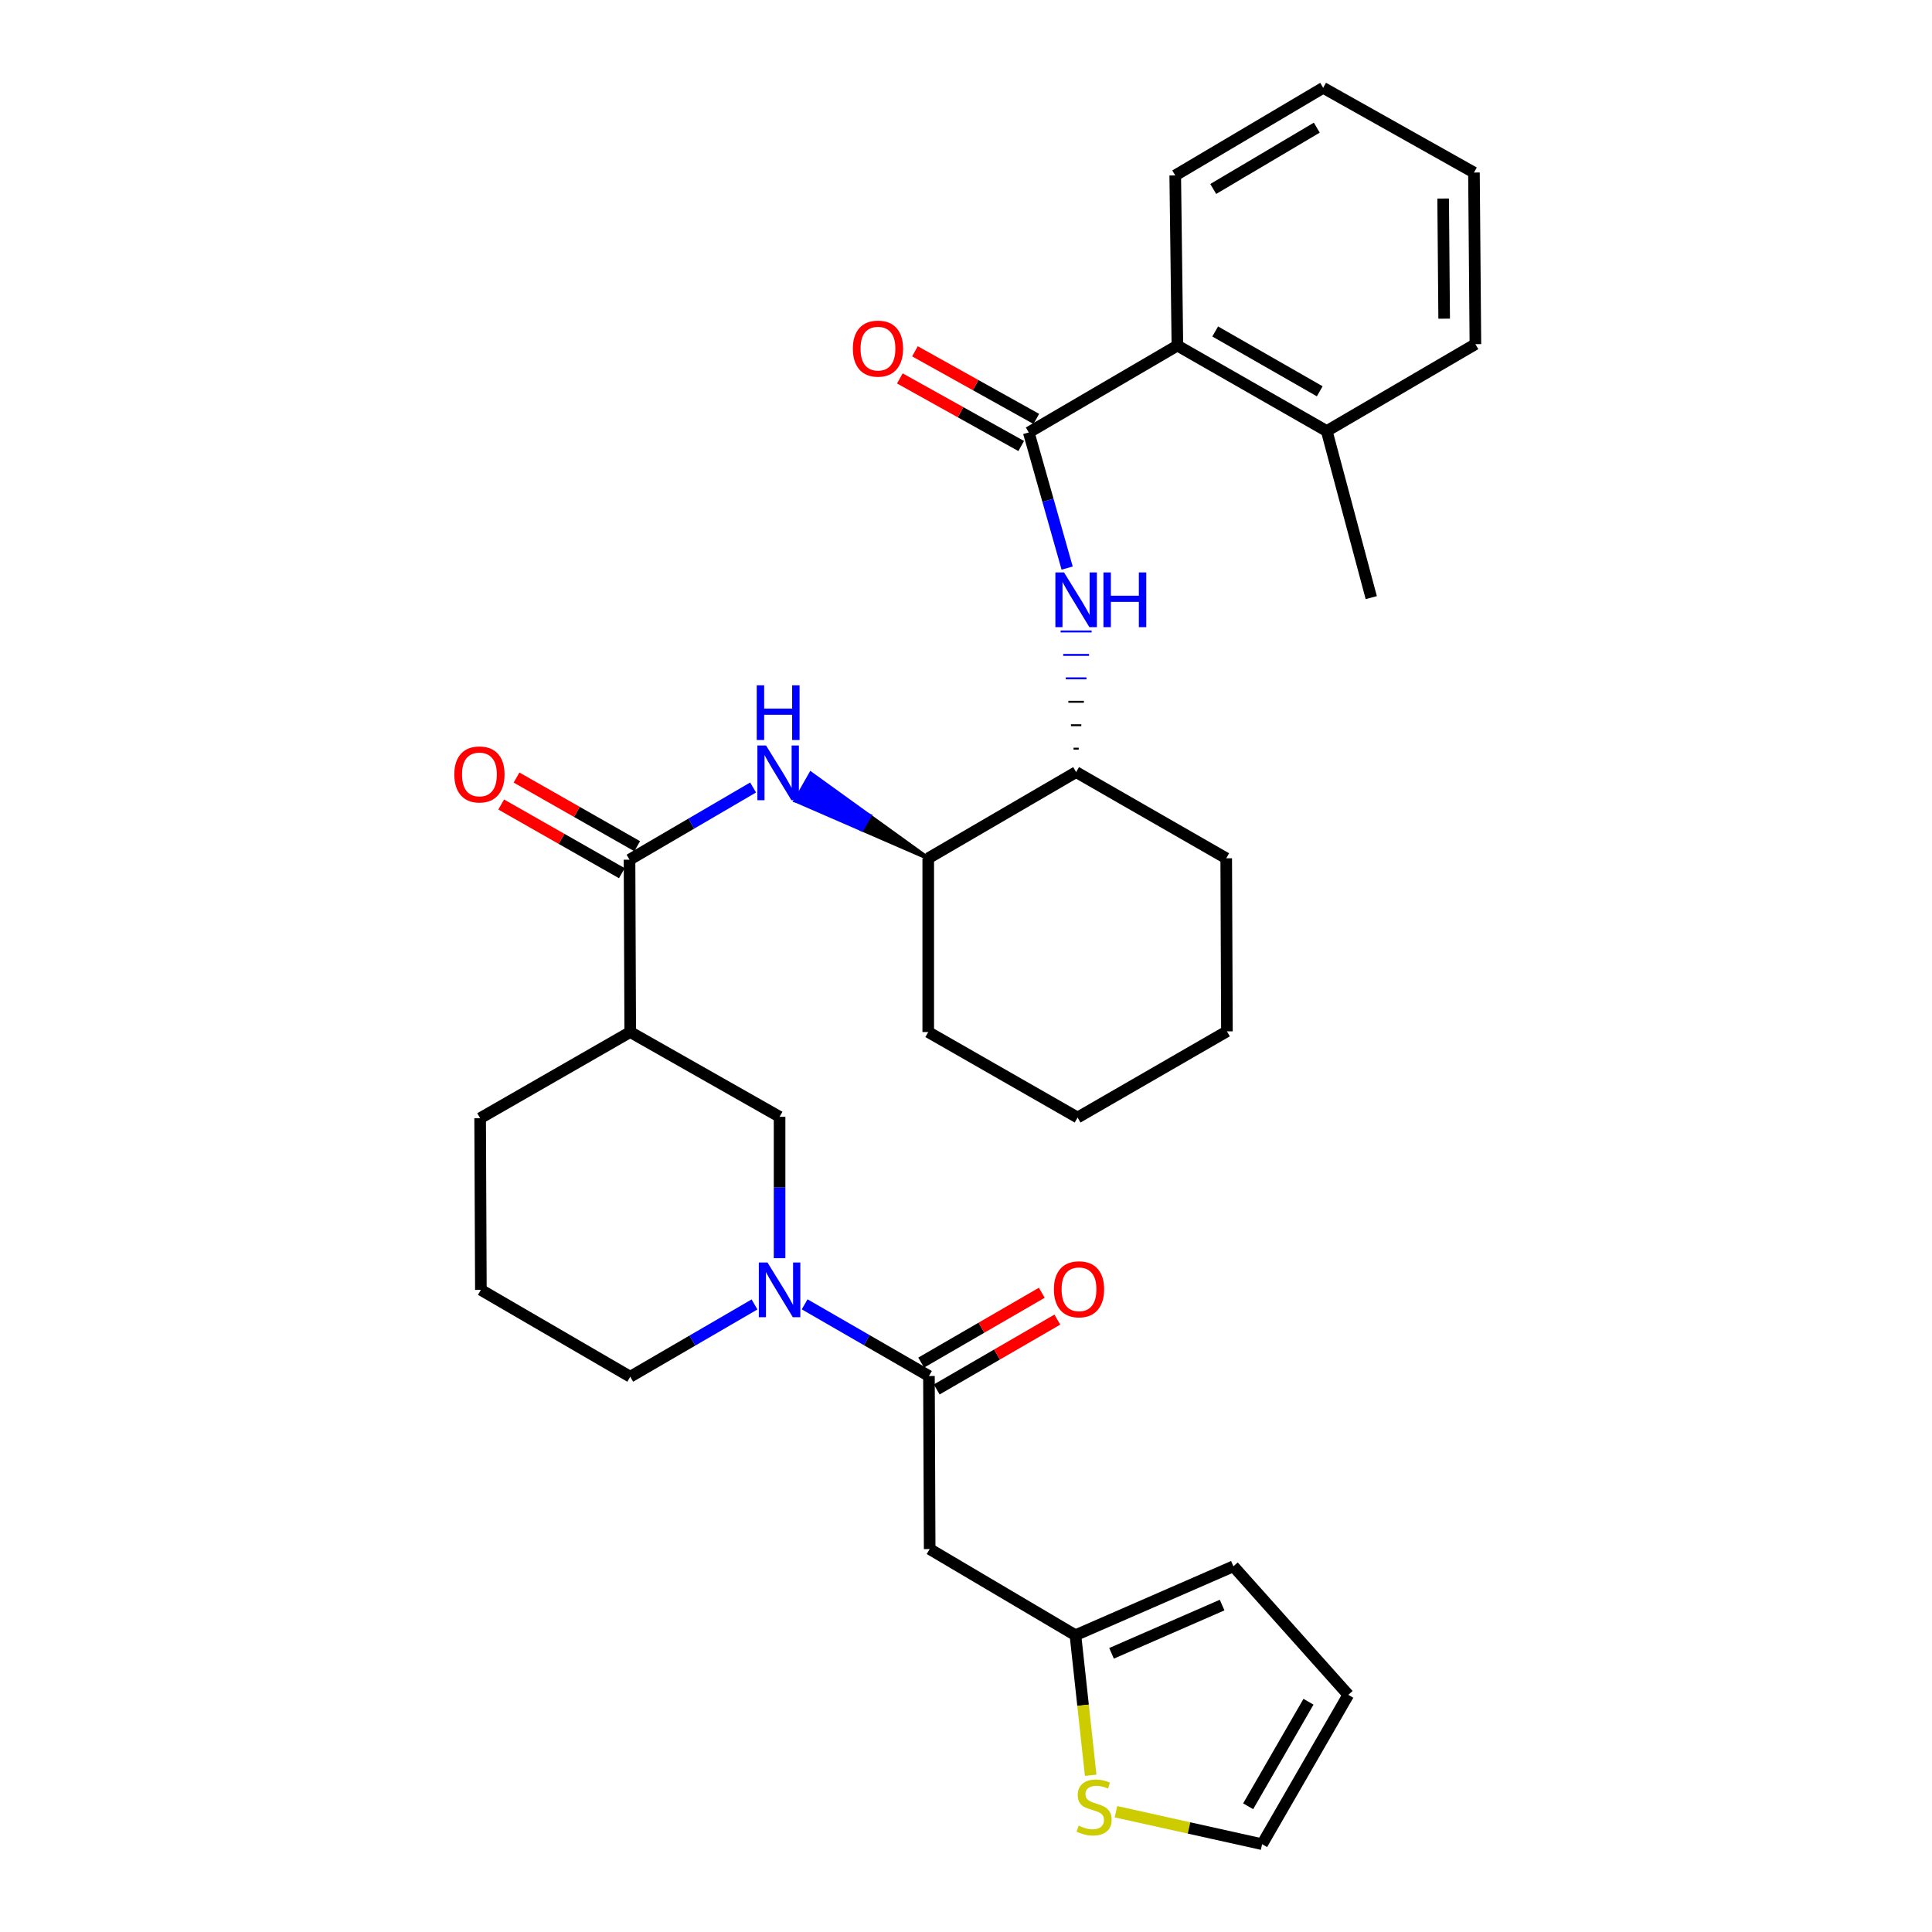 <?xml version='1.0' encoding='iso-8859-1'?>
<svg version='1.1' baseProfile='full'
              xmlns='http://www.w3.org/2000/svg'
                      xmlns:rdkit='http://www.rdkit.org/xml'
                      xmlns:xlink='http://www.w3.org/1999/xlink'
                  xml:space='preserve'
width='1000px' height='1000px' viewBox='0 0 1000 1000'>
<!-- END OF HEADER -->
<rect style='opacity:1.0;fill:#FFFFFF;stroke:none' width='1000' height='1000' x='0' y='0'> </rect>
<path class='bond-4' d='M 532.486,223.847 L 542.421,258.946' style='fill:none;fill-rule:evenodd;stroke:#000000;stroke-width:6px;stroke-linecap:butt;stroke-linejoin:miter;stroke-opacity:1' />
<path class='bond-4' d='M 542.421,258.946 L 552.357,294.046' style='fill:none;fill-rule:evenodd;stroke:#0000FF;stroke-width:6px;stroke-linecap:butt;stroke-linejoin:miter;stroke-opacity:1' />
<path class='bond-9' d='M 532.486,223.847 L 609.415,178.874' style='fill:none;fill-rule:evenodd;stroke:#000000;stroke-width:6px;stroke-linecap:butt;stroke-linejoin:miter;stroke-opacity:1' />
<path class='bond-13' d='M 536.394,216.833 L 504.984,199.334' style='fill:none;fill-rule:evenodd;stroke:#000000;stroke-width:6px;stroke-linecap:butt;stroke-linejoin:miter;stroke-opacity:1' />
<path class='bond-13' d='M 504.984,199.334 L 473.574,181.836' style='fill:none;fill-rule:evenodd;stroke:#FF0000;stroke-width:6px;stroke-linecap:butt;stroke-linejoin:miter;stroke-opacity:1' />
<path class='bond-13' d='M 528.578,230.861 L 497.169,213.363' style='fill:none;fill-rule:evenodd;stroke:#000000;stroke-width:6px;stroke-linecap:butt;stroke-linejoin:miter;stroke-opacity:1' />
<path class='bond-13' d='M 497.169,213.363 L 465.759,195.865' style='fill:none;fill-rule:evenodd;stroke:#FF0000;stroke-width:6px;stroke-linecap:butt;stroke-linejoin:miter;stroke-opacity:1' />
<path class='bond-0' d='M 403.509,651.234 L 403.509,614.644' style='fill:none;fill-rule:evenodd;stroke:#0000FF;stroke-width:6px;stroke-linecap:butt;stroke-linejoin:miter;stroke-opacity:1' />
<path class='bond-0' d='M 403.509,614.644 L 403.509,578.053' style='fill:none;fill-rule:evenodd;stroke:#000000;stroke-width:6px;stroke-linecap:butt;stroke-linejoin:miter;stroke-opacity:1' />
<path class='bond-1' d='M 416.481,675.116 L 448.651,693.673' style='fill:none;fill-rule:evenodd;stroke:#0000FF;stroke-width:6px;stroke-linecap:butt;stroke-linejoin:miter;stroke-opacity:1' />
<path class='bond-1' d='M 448.651,693.673 L 480.822,712.231' style='fill:none;fill-rule:evenodd;stroke:#000000;stroke-width:6px;stroke-linecap:butt;stroke-linejoin:miter;stroke-opacity:1' />
<path class='bond-20' d='M 390.534,675.179 L 358.369,693.884' style='fill:none;fill-rule:evenodd;stroke:#0000FF;stroke-width:6px;stroke-linecap:butt;stroke-linejoin:miter;stroke-opacity:1' />
<path class='bond-20' d='M 358.369,693.884 L 326.205,712.588' style='fill:none;fill-rule:evenodd;stroke:#000000;stroke-width:6px;stroke-linecap:butt;stroke-linejoin:miter;stroke-opacity:1' />
<path class='bond-5' d='M 480.822,712.231 L 481.197,801.793' style='fill:none;fill-rule:evenodd;stroke:#000000;stroke-width:6px;stroke-linecap:butt;stroke-linejoin:miter;stroke-opacity:1' />
<path class='bond-14' d='M 484.846,719.179 L 516.059,701.103' style='fill:none;fill-rule:evenodd;stroke:#000000;stroke-width:6px;stroke-linecap:butt;stroke-linejoin:miter;stroke-opacity:1' />
<path class='bond-14' d='M 516.059,701.103 L 547.272,683.026' style='fill:none;fill-rule:evenodd;stroke:#FF0000;stroke-width:6px;stroke-linecap:butt;stroke-linejoin:miter;stroke-opacity:1' />
<path class='bond-14' d='M 476.798,705.283 L 508.011,687.206' style='fill:none;fill-rule:evenodd;stroke:#000000;stroke-width:6px;stroke-linecap:butt;stroke-linejoin:miter;stroke-opacity:1' />
<path class='bond-14' d='M 508.011,687.206 L 539.224,669.13' style='fill:none;fill-rule:evenodd;stroke:#FF0000;stroke-width:6px;stroke-linecap:butt;stroke-linejoin:miter;stroke-opacity:1' />
<path class='bond-2' d='M 325.84,444.982 L 357.82,426.293' style='fill:none;fill-rule:evenodd;stroke:#000000;stroke-width:6px;stroke-linecap:butt;stroke-linejoin:miter;stroke-opacity:1' />
<path class='bond-2' d='M 357.82,426.293 L 389.801,407.605' style='fill:none;fill-rule:evenodd;stroke:#0000FF;stroke-width:6px;stroke-linecap:butt;stroke-linejoin:miter;stroke-opacity:1' />
<path class='bond-3' d='M 325.84,444.982 L 326.205,534.187' style='fill:none;fill-rule:evenodd;stroke:#000000;stroke-width:6px;stroke-linecap:butt;stroke-linejoin:miter;stroke-opacity:1' />
<path class='bond-15' d='M 329.811,438.003 L 298.585,420.232' style='fill:none;fill-rule:evenodd;stroke:#000000;stroke-width:6px;stroke-linecap:butt;stroke-linejoin:miter;stroke-opacity:1' />
<path class='bond-15' d='M 298.585,420.232 L 267.358,402.46' style='fill:none;fill-rule:evenodd;stroke:#FF0000;stroke-width:6px;stroke-linecap:butt;stroke-linejoin:miter;stroke-opacity:1' />
<path class='bond-15' d='M 321.868,451.96 L 290.642,434.188' style='fill:none;fill-rule:evenodd;stroke:#000000;stroke-width:6px;stroke-linecap:butt;stroke-linejoin:miter;stroke-opacity:1' />
<path class='bond-15' d='M 290.642,434.188 L 259.415,416.416' style='fill:none;fill-rule:evenodd;stroke:#FF0000;stroke-width:6px;stroke-linecap:butt;stroke-linejoin:miter;stroke-opacity:1' />
<path class='bond-7' d='M 326.205,534.187 L 403.509,578.053' style='fill:none;fill-rule:evenodd;stroke:#000000;stroke-width:6px;stroke-linecap:butt;stroke-linejoin:miter;stroke-opacity:1' />
<path class='bond-21' d='M 326.205,534.187 L 248.518,578.794' style='fill:none;fill-rule:evenodd;stroke:#000000;stroke-width:6px;stroke-linecap:butt;stroke-linejoin:miter;stroke-opacity:1' />
<path class='bond-11' d='M 558.34,387.51 L 555.664,387.51' style='fill:none;fill-rule:evenodd;stroke:#000000;stroke-width:1.0px;stroke-linecap:butt;stroke-linejoin:miter;stroke-opacity:1' />
<path class='bond-11' d='M 559.678,375.377 L 554.326,375.377' style='fill:none;fill-rule:evenodd;stroke:#000000;stroke-width:1.0px;stroke-linecap:butt;stroke-linejoin:miter;stroke-opacity:1' />
<path class='bond-11' d='M 561.017,363.244 L 552.987,363.244' style='fill:none;fill-rule:evenodd;stroke:#000000;stroke-width:1.0px;stroke-linecap:butt;stroke-linejoin:miter;stroke-opacity:1' />
<path class='bond-11' d='M 562.355,351.111 L 551.649,351.111' style='fill:none;fill-rule:evenodd;stroke:#0000FF;stroke-width:1.0px;stroke-linecap:butt;stroke-linejoin:miter;stroke-opacity:1' />
<path class='bond-11' d='M 563.693,338.978 L 550.311,338.978' style='fill:none;fill-rule:evenodd;stroke:#0000FF;stroke-width:1.0px;stroke-linecap:butt;stroke-linejoin:miter;stroke-opacity:1' />
<path class='bond-11' d='M 565.031,326.846 L 548.973,326.846' style='fill:none;fill-rule:evenodd;stroke:#0000FF;stroke-width:1.0px;stroke-linecap:butt;stroke-linejoin:miter;stroke-opacity:1' />
<path class='bond-8' d='M 481.197,801.793 L 556.645,846.391' style='fill:none;fill-rule:evenodd;stroke:#000000;stroke-width:6px;stroke-linecap:butt;stroke-linejoin:miter;stroke-opacity:1' />
<path class='bond-6' d='M 480.456,444.25 L 450.086,422.342 L 446.114,429.32 Z' style='fill:#000000;fill-rule:evenodd;fill-opacity:1;stroke:#000000;stroke-width:2px;stroke-linecap:butt;stroke-linejoin:miter;stroke-opacity:1;' />
<path class='bond-6' d='M 450.086,422.342 L 411.771,414.391 L 419.716,400.435 Z' style='fill:#0000FF;fill-rule:evenodd;fill-opacity:1;stroke:#0000FF;stroke-width:2px;stroke-linecap:butt;stroke-linejoin:miter;stroke-opacity:1;' />
<path class='bond-6' d='M 450.086,422.342 L 446.114,429.32 L 411.771,414.391 Z' style='fill:#0000FF;fill-rule:evenodd;fill-opacity:1;stroke:#0000FF;stroke-width:2px;stroke-linecap:butt;stroke-linejoin:miter;stroke-opacity:1;' />
<path class='bond-10' d='M 556.645,846.391 L 560.587,882.634' style='fill:none;fill-rule:evenodd;stroke:#000000;stroke-width:6px;stroke-linecap:butt;stroke-linejoin:miter;stroke-opacity:1' />
<path class='bond-10' d='M 560.587,882.634 L 564.528,918.877' style='fill:none;fill-rule:evenodd;stroke:#CCCC00;stroke-width:6px;stroke-linecap:butt;stroke-linejoin:miter;stroke-opacity:1' />
<path class='bond-17' d='M 556.645,846.391 L 638.41,810.715' style='fill:none;fill-rule:evenodd;stroke:#000000;stroke-width:6px;stroke-linecap:butt;stroke-linejoin:miter;stroke-opacity:1' />
<path class='bond-17' d='M 575.332,855.758 L 632.567,830.785' style='fill:none;fill-rule:evenodd;stroke:#000000;stroke-width:6px;stroke-linecap:butt;stroke-linejoin:miter;stroke-opacity:1' />
<path class='bond-19' d='M 609.415,178.874 L 686.719,223.106' style='fill:none;fill-rule:evenodd;stroke:#000000;stroke-width:6px;stroke-linecap:butt;stroke-linejoin:miter;stroke-opacity:1' />
<path class='bond-19' d='M 628.986,171.571 L 683.099,202.533' style='fill:none;fill-rule:evenodd;stroke:#000000;stroke-width:6px;stroke-linecap:butt;stroke-linejoin:miter;stroke-opacity:1' />
<path class='bond-23' d='M 609.415,178.874 L 608.3,90.793' style='fill:none;fill-rule:evenodd;stroke:#000000;stroke-width:6px;stroke-linecap:butt;stroke-linejoin:miter;stroke-opacity:1' />
<path class='bond-16' d='M 577.614,937.742 L 615.439,946.144' style='fill:none;fill-rule:evenodd;stroke:#CCCC00;stroke-width:6px;stroke-linecap:butt;stroke-linejoin:miter;stroke-opacity:1' />
<path class='bond-16' d='M 615.439,946.144 L 653.264,954.545' style='fill:none;fill-rule:evenodd;stroke:#000000;stroke-width:6px;stroke-linecap:butt;stroke-linejoin:miter;stroke-opacity:1' />
<path class='bond-12' d='M 557.002,399.643 L 480.456,444.25' style='fill:none;fill-rule:evenodd;stroke:#000000;stroke-width:6px;stroke-linecap:butt;stroke-linejoin:miter;stroke-opacity:1' />
<path class='bond-25' d='M 557.002,399.643 L 634.69,444.25' style='fill:none;fill-rule:evenodd;stroke:#000000;stroke-width:6px;stroke-linecap:butt;stroke-linejoin:miter;stroke-opacity:1' />
<path class='bond-24' d='M 480.456,444.25 L 480.456,534.187' style='fill:none;fill-rule:evenodd;stroke:#000000;stroke-width:6px;stroke-linecap:butt;stroke-linejoin:miter;stroke-opacity:1' />
<path class='bond-35' d='M 653.264,954.545 L 697.871,877.25' style='fill:none;fill-rule:evenodd;stroke:#000000;stroke-width:6px;stroke-linecap:butt;stroke-linejoin:miter;stroke-opacity:1' />
<path class='bond-35' d='M 646.046,934.925 L 677.271,880.818' style='fill:none;fill-rule:evenodd;stroke:#000000;stroke-width:6px;stroke-linecap:butt;stroke-linejoin:miter;stroke-opacity:1' />
<path class='bond-18' d='M 638.41,810.715 L 697.871,877.25' style='fill:none;fill-rule:evenodd;stroke:#000000;stroke-width:6px;stroke-linecap:butt;stroke-linejoin:miter;stroke-opacity:1' />
<path class='bond-26' d='M 686.719,223.106 L 709.763,309.332' style='fill:none;fill-rule:evenodd;stroke:#000000;stroke-width:6px;stroke-linecap:butt;stroke-linejoin:miter;stroke-opacity:1' />
<path class='bond-27' d='M 686.719,223.106 L 763.666,178.134' style='fill:none;fill-rule:evenodd;stroke:#000000;stroke-width:6px;stroke-linecap:butt;stroke-linejoin:miter;stroke-opacity:1' />
<path class='bond-34' d='M 326.205,712.588 L 248.901,667.633' style='fill:none;fill-rule:evenodd;stroke:#000000;stroke-width:6px;stroke-linecap:butt;stroke-linejoin:miter;stroke-opacity:1' />
<path class='bond-22' d='M 248.518,578.794 L 248.901,667.633' style='fill:none;fill-rule:evenodd;stroke:#000000;stroke-width:6px;stroke-linecap:butt;stroke-linejoin:miter;stroke-opacity:1' />
<path class='bond-28' d='M 608.3,90.793 L 684.872,45.455' style='fill:none;fill-rule:evenodd;stroke:#000000;stroke-width:6px;stroke-linecap:butt;stroke-linejoin:miter;stroke-opacity:1' />
<path class='bond-28' d='M 627.968,97.81 L 681.568,66.073' style='fill:none;fill-rule:evenodd;stroke:#000000;stroke-width:6px;stroke-linecap:butt;stroke-linejoin:miter;stroke-opacity:1' />
<path class='bond-33' d='M 480.456,534.187 L 557.76,578.428' style='fill:none;fill-rule:evenodd;stroke:#000000;stroke-width:6px;stroke-linecap:butt;stroke-linejoin:miter;stroke-opacity:1' />
<path class='bond-30' d='M 634.69,444.25 L 635.055,533.821' style='fill:none;fill-rule:evenodd;stroke:#000000;stroke-width:6px;stroke-linecap:butt;stroke-linejoin:miter;stroke-opacity:1' />
<path class='bond-32' d='M 763.666,178.134 L 762.917,89.303' style='fill:none;fill-rule:evenodd;stroke:#000000;stroke-width:6px;stroke-linecap:butt;stroke-linejoin:miter;stroke-opacity:1' />
<path class='bond-32' d='M 747.496,164.945 L 746.971,102.763' style='fill:none;fill-rule:evenodd;stroke:#000000;stroke-width:6px;stroke-linecap:butt;stroke-linejoin:miter;stroke-opacity:1' />
<path class='bond-31' d='M 684.872,45.455 L 762.917,89.303' style='fill:none;fill-rule:evenodd;stroke:#000000;stroke-width:6px;stroke-linecap:butt;stroke-linejoin:miter;stroke-opacity:1' />
<path class='bond-29' d='M 557.76,578.428 L 635.055,533.821' style='fill:none;fill-rule:evenodd;stroke:#000000;stroke-width:6px;stroke-linecap:butt;stroke-linejoin:miter;stroke-opacity:1' />
<path  class='atom-1' d='M 397.249 653.473
L 406.529 668.473
Q 407.449 669.953, 408.929 672.633
Q 410.409 675.313, 410.489 675.473
L 410.489 653.473
L 414.249 653.473
L 414.249 681.793
L 410.369 681.793
L 400.409 665.393
Q 399.249 663.473, 398.009 661.273
Q 396.809 659.073, 396.449 658.393
L 396.449 681.793
L 392.769 681.793
L 392.769 653.473
L 397.249 653.473
' fill='#0000FF'/>
<path  class='atom-5' d='M 550.742 296.296
L 560.022 311.296
Q 560.942 312.776, 562.422 315.456
Q 563.902 318.136, 563.982 318.296
L 563.982 296.296
L 567.742 296.296
L 567.742 324.616
L 563.862 324.616
L 553.902 308.216
Q 552.742 306.296, 551.502 304.096
Q 550.302 301.896, 549.942 301.216
L 549.942 324.616
L 546.262 324.616
L 546.262 296.296
L 550.742 296.296
' fill='#0000FF'/>
<path  class='atom-5' d='M 571.142 296.296
L 574.982 296.296
L 574.982 308.336
L 589.462 308.336
L 589.462 296.296
L 593.302 296.296
L 593.302 324.616
L 589.462 324.616
L 589.462 311.536
L 574.982 311.536
L 574.982 324.616
L 571.142 324.616
L 571.142 296.296
' fill='#0000FF'/>
<path  class='atom-7' d='M 396.509 385.867
L 405.789 400.867
Q 406.709 402.347, 408.189 405.027
Q 409.669 407.707, 409.749 407.867
L 409.749 385.867
L 413.509 385.867
L 413.509 414.187
L 409.629 414.187
L 399.669 397.787
Q 398.509 395.867, 397.269 393.667
Q 396.069 391.467, 395.709 390.787
L 395.709 414.187
L 392.029 414.187
L 392.029 385.867
L 396.509 385.867
' fill='#0000FF'/>
<path  class='atom-7' d='M 391.689 354.715
L 395.529 354.715
L 395.529 366.755
L 410.009 366.755
L 410.009 354.715
L 413.849 354.715
L 413.849 383.035
L 410.009 383.035
L 410.009 369.955
L 395.529 369.955
L 395.529 383.035
L 391.689 383.035
L 391.689 354.715
' fill='#0000FF'/>
<path  class='atom-11' d='M 558.307 944.951
Q 558.627 945.071, 559.947 945.631
Q 561.267 946.191, 562.707 946.551
Q 564.187 946.871, 565.627 946.871
Q 568.307 946.871, 569.867 945.591
Q 571.427 944.271, 571.427 941.991
Q 571.427 940.431, 570.627 939.471
Q 569.867 938.511, 568.667 937.991
Q 567.467 937.471, 565.467 936.871
Q 562.947 936.111, 561.427 935.391
Q 559.947 934.671, 558.867 933.151
Q 557.827 931.631, 557.827 929.071
Q 557.827 925.511, 560.227 923.311
Q 562.667 921.111, 567.467 921.111
Q 570.747 921.111, 574.467 922.671
L 573.547 925.751
Q 570.147 924.351, 567.587 924.351
Q 564.827 924.351, 563.307 925.511
Q 561.787 926.631, 561.827 928.591
Q 561.827 930.111, 562.587 931.031
Q 563.387 931.951, 564.507 932.471
Q 565.667 932.991, 567.587 933.591
Q 570.147 934.391, 571.667 935.191
Q 573.187 935.991, 574.267 937.631
Q 575.387 939.231, 575.387 941.991
Q 575.387 945.911, 572.747 948.031
Q 570.147 950.111, 565.787 950.111
Q 563.267 950.111, 561.347 949.551
Q 559.467 949.031, 557.227 948.111
L 558.307 944.951
' fill='#CCCC00'/>
<path  class='atom-14' d='M 441.433 180.444
Q 441.433 173.644, 444.793 169.844
Q 448.153 166.044, 454.433 166.044
Q 460.713 166.044, 464.073 169.844
Q 467.433 173.644, 467.433 180.444
Q 467.433 187.324, 464.033 191.244
Q 460.633 195.124, 454.433 195.124
Q 448.193 195.124, 444.793 191.244
Q 441.433 187.364, 441.433 180.444
M 454.433 191.924
Q 458.753 191.924, 461.073 189.044
Q 463.433 186.124, 463.433 180.444
Q 463.433 174.884, 461.073 172.084
Q 458.753 169.244, 454.433 169.244
Q 450.113 169.244, 447.753 172.044
Q 445.433 174.844, 445.433 180.444
Q 445.433 186.164, 447.753 189.044
Q 450.113 191.924, 454.433 191.924
' fill='#FF0000'/>
<path  class='atom-15' d='M 545.492 667.33
Q 545.492 660.53, 548.852 656.73
Q 552.212 652.93, 558.492 652.93
Q 564.772 652.93, 568.132 656.73
Q 571.492 660.53, 571.492 667.33
Q 571.492 674.21, 568.092 678.13
Q 564.692 682.01, 558.492 682.01
Q 552.252 682.01, 548.852 678.13
Q 545.492 674.25, 545.492 667.33
M 558.492 678.81
Q 562.812 678.81, 565.132 675.93
Q 567.492 673.01, 567.492 667.33
Q 567.492 661.77, 565.132 658.97
Q 562.812 656.13, 558.492 656.13
Q 554.172 656.13, 551.812 658.93
Q 549.492 661.73, 549.492 667.33
Q 549.492 673.05, 551.812 675.93
Q 554.172 678.81, 558.492 678.81
' fill='#FF0000'/>
<path  class='atom-16' d='M 235.152 400.847
Q 235.152 394.047, 238.512 390.247
Q 241.872 386.447, 248.152 386.447
Q 254.432 386.447, 257.792 390.247
Q 261.152 394.047, 261.152 400.847
Q 261.152 407.727, 257.752 411.647
Q 254.352 415.527, 248.152 415.527
Q 241.912 415.527, 238.512 411.647
Q 235.152 407.767, 235.152 400.847
M 248.152 412.327
Q 252.472 412.327, 254.792 409.447
Q 257.152 406.527, 257.152 400.847
Q 257.152 395.287, 254.792 392.487
Q 252.472 389.647, 248.152 389.647
Q 243.832 389.647, 241.472 392.447
Q 239.152 395.247, 239.152 400.847
Q 239.152 406.567, 241.472 409.447
Q 243.832 412.327, 248.152 412.327
' fill='#FF0000'/>
</svg>
